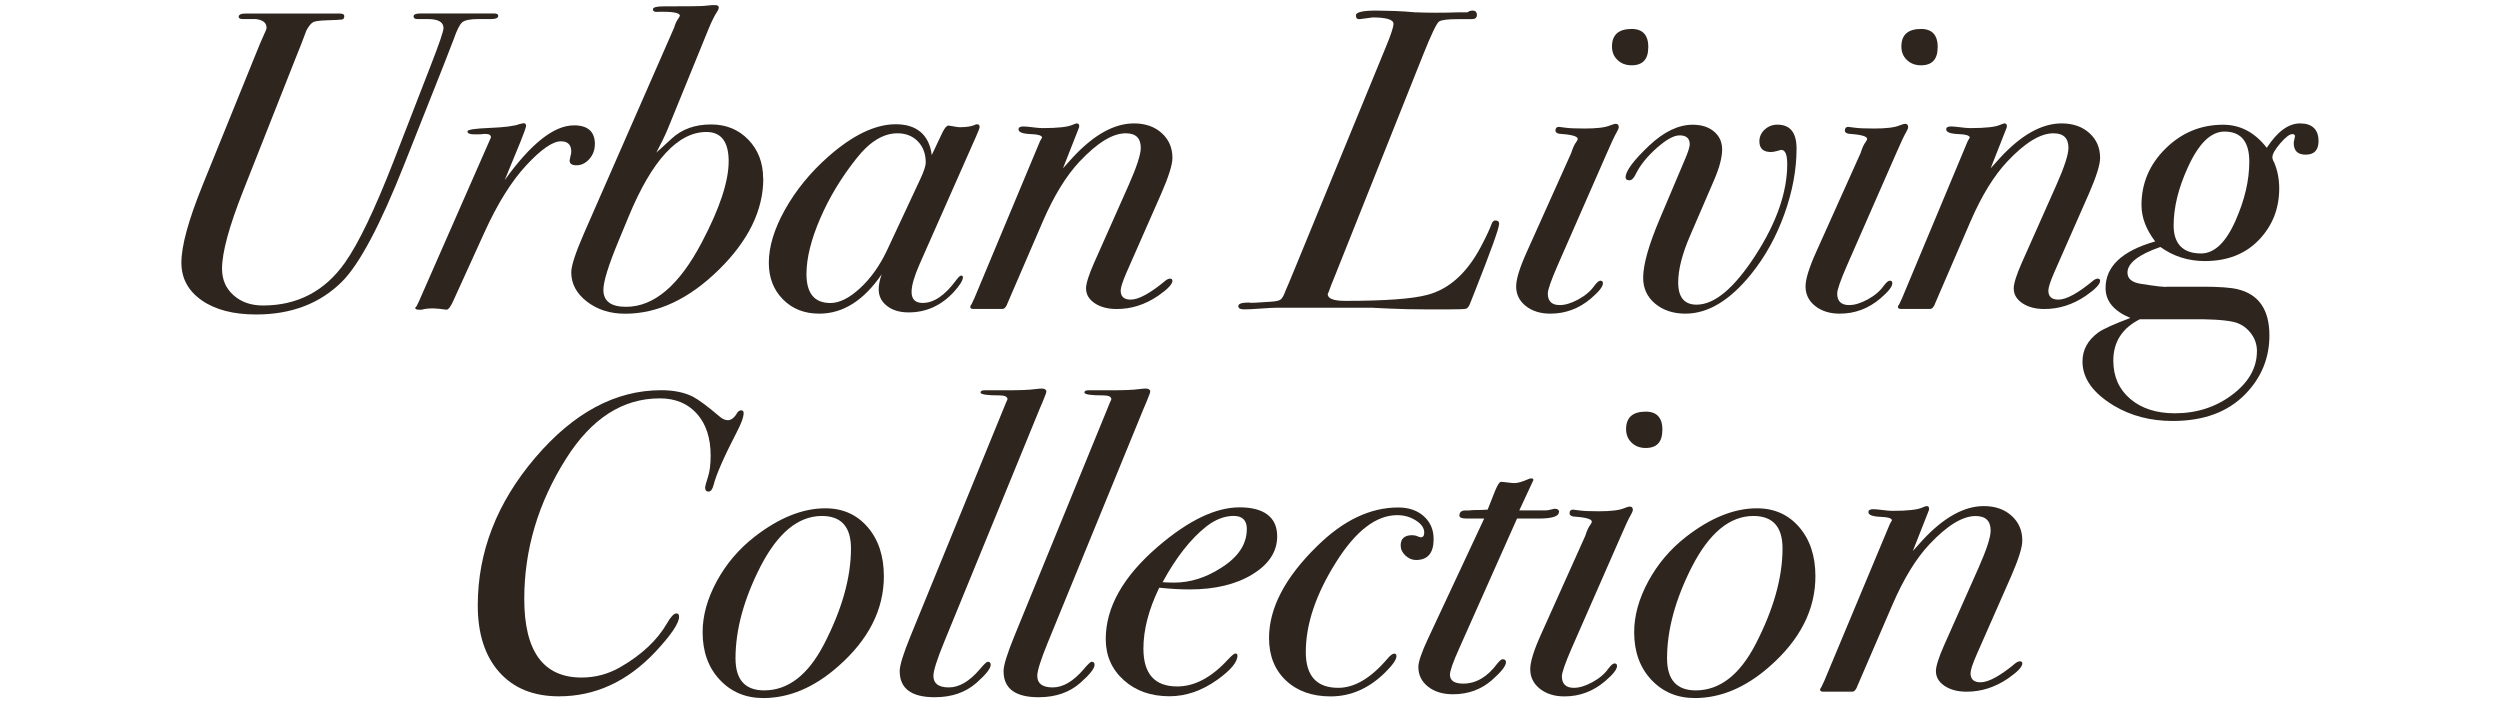 <?xml version="1.0" encoding="UTF-8"?>
<svg id="Layer_2" data-name="Layer 2" xmlns="http://www.w3.org/2000/svg" viewBox="0 0 361.79 101.75">
  <defs>
    <style>
      .cls-1 {
        fill: none;
      }

      .cls-2 {
        fill: #2d251e;
      }
    </style>
  </defs>
  <g id="Layer_1-2" data-name="Layer 1">
    <g>
      <g>
        <g>
          <path class="cls-2" d="m72.1,2.28c0,.32-.35.48-1.05.48h-1.86c-1.16,0-1.92.16-2.29.46s-.78,1.12-1.24,2.45c-.17.45-.66,1.74-1.49,3.84l-5.63,14.19c-3.51,8.88-6.54,14.58-9.09,17.1-3.18,3.14-7.3,4.71-12.37,4.71-3.3,0-5.93-.68-7.89-2.05s-2.94-3.18-2.94-5.46c0-2.4,1.01-6.1,3.03-11.11l7.8-19.23c.29-.74.7-1.72,1.24-2.92.16-.29.25-.54.25-.74,0-.7-.52-1.12-1.55-1.24h-1.86c-.41,0-.62-.11-.62-.32,0-.32.33-.48.99-.48h13.61c.45,0,.68.12.68.37,0,.29-.1.45-.31.49-.21.04-.97.08-2.28.12-1.15.04-1.81.15-1.97.31-.29.17-.6.56-.93,1.18-.37,1.03-.88,2.35-1.54,3.96l-7.58,19.18c-2.06,5.2-3.08,8.97-3.08,11.32,0,1.57.55,2.85,1.67,3.84,1.11.99,2.53,1.48,4.26,1.48,4.98,0,8.93-2.06,11.86-6.2,1.98-2.81,4.32-7.7,7.04-14.68l5.43-14c1.19-3.06,1.79-4.81,1.79-5.27,0-.87-.76-1.3-2.29-1.3h-1.48c-.37,0-.56-.12-.56-.38,0-.29.33-.43.99-.43h10.64c.41,0,.62.11.62.32Z"/>
          <path class="cls-2" d="m86.08,20.89c0,.83-.27,1.54-.8,2.13-.54.6-1.16.9-1.86.9-.66,0-.99-.23-.99-.68l.12-.62c.08-.25.12-.47.12-.68,0-.99-.5-1.49-1.49-1.49-1.2,0-2.87,1.16-5.01,3.46-2.15,2.31-4.17,5.55-6.06,9.71l-4.45,9.78c-.41.95-.76,1.42-1.05,1.42-.83-.12-1.46-.19-1.92-.19-.7,0-1.26.06-1.67.19h-.37c-.37,0-.56-.08-.56-.25,0-.04.06-.12.19-.25l.31-.62,10.46-23.82c0-.33-.27-.5-.8-.5.04,0-.04,0-.25,0-.17.04-.43.06-.8.06h-.62c-.62,0-.93-.14-.93-.43,0-.25,1.07-.41,3.22-.5,2.14-.08,3.59-.27,4.33-.56.33-.08.52-.12.56-.12.25,0,.37.12.37.37,0,.21-.27.97-.8,2.29l-2.29,5.57c3.79-5.28,7.13-7.92,10.02-7.92,2.02,0,3.03.91,3.03,2.72Z"/>
          <path class="cls-2" d="m110.46,25.83c0,4.61-2.16,9.02-6.47,13.24-4.31,4.22-8.82,6.33-13.52,6.33-2.19,0-4.03-.59-5.54-1.76-1.51-1.17-2.26-2.58-2.26-4.23,0-.95.62-2.84,1.86-5.68l13.05-29.78c.12-.45.29-.83.5-1.14.21-.31.31-.48.31-.53,0-.45-1.14-.64-3.4-.56-.33,0-.5-.12-.5-.37,0-.29.52-.43,1.55-.43,3.42,0,5.34-.02,5.75-.06l1.3-.12h.43c.33,0,.5.12.5.37,0,.12-.06.29-.19.5-.41.62-.85,1.49-1.3,2.6l-5.88,14.42c-.41.99-.97,2.14-1.67,3.46.25-.25.45-.43.62-.56l1.61-1.48c1.48-1.36,3.38-2.04,5.69-2.04,2.19,0,3.99.74,5.41,2.22s2.13,3.35,2.13,5.62Zm-5.01-2.48c0-2.83-1.07-4.25-3.22-4.25-4.12,0-7.88,4.08-11.26,12.25l-1.48,3.57c-1.44,3.49-2.17,5.83-2.17,7.02,0,1.64,1.09,2.46,3.28,2.46,4.04,0,7.69-3.1,10.95-9.3,2.6-4.92,3.9-8.84,3.9-11.76Z"/>
          <path class="cls-2" d="m141.76,18.42c0,.12-.17.55-.49,1.29l-8.17,18.47c-.78,1.77-1.18,3.12-1.18,4.06,0,1.07.54,1.6,1.61,1.6,1.61,0,3.22-1.09,4.83-3.28.33-.45.58-.68.74-.68s.25.08.25.25c0,.45-.46,1.18-1.36,2.17-1.82,1.94-3.98,2.91-6.5,2.91-1.28,0-2.32-.31-3.12-.93-.8-.62-1.21-1.42-1.21-2.41,0-.62.14-1.34.43-2.17-2.6,3.8-5.61,5.69-9.03,5.69-2.15,0-3.9-.69-5.26-2.07-1.36-1.38-2.04-3.14-2.04-5.28,0-2.35.78-4.92,2.35-7.72,1.57-2.8,3.65-5.35,6.25-7.65,3.55-3.13,6.81-4.69,9.78-4.69s4.83,1.49,5.2,4.46l1.55-3.28c.33-.66.62-.99.87-.99.08,0,.33.04.74.12.41.08.7.12.87.12.91,0,1.61-.1,2.1-.29.16-.1.31-.14.43-.14.25,0,.37.14.37.43Zm-7.79,5.12c0-1.27-.38-2.3-1.14-3.08-.76-.78-1.74-1.17-2.94-1.17-2.06,0-4.04,1.21-5.94,3.63-2.19,2.75-3.94,5.65-5.26,8.71-1.32,3.06-1.98,5.74-1.98,8.03,0,2.79,1.15,4.19,3.46,4.19,1.32,0,2.75-.72,4.3-2.15s2.83-3.24,3.87-5.42l4.83-10.34c.54-1.15.8-1.95.8-2.4Z"/>
          <path class="cls-2" d="m169.67,22.84c0,.99-.54,2.71-1.61,5.16l-5.01,11.38c-.58,1.33-.87,2.22-.87,2.67,0,.87.48,1.31,1.45,1.31,1.17,0,2.89-.95,5.16-2.85.21-.12.38-.19.5-.19.25,0,.38.1.38.31,0,.5-.69,1.22-2.06,2.17-1.88,1.28-3.87,1.92-6,1.92-1.29,0-2.35-.28-3.19-.84-.83-.56-1.25-1.27-1.25-2.15,0-.7.39-1.95,1.18-3.73l4.95-11.13c1.2-2.69,1.79-4.52,1.79-5.47,0-1.41-.72-2.11-2.17-2.11-1.9,0-4.12,1.36-6.68,4.08-1.94,2.06-3.71,4.95-5.32,8.66l-5.07,11.75c-.21.62-.47.93-.8.93h-4.21c-.29,0-.43-.1-.43-.31,0-.08.06-.21.19-.37l.43-.92,9.47-22.66c.12-.2.23-.39.31-.55-.04-.29-.56-.45-1.55-.49-1.24-.04-1.86-.27-1.86-.68,0-.29.23-.43.68-.43.29,0,.74.04,1.36.12.62.08,1.09.12,1.42.12,2.23,0,3.69-.16,4.39-.49.29-.12.47-.19.56-.19.25,0,.37.12.37.37,0,.12-.02.23-.06.31l-2.29,5.82c.33-.38.8-.9,1.42-1.58,3.05-3.28,6-4.92,8.85-4.92,1.65,0,2.99.47,4.02,1.4,1.03.93,1.55,2.12,1.55,3.58Z"/>
          <path class="cls-2" d="m216.93,32.47c0,.58-1.16,3.79-3.46,9.62l-.74,1.87c-.17.42-.36.66-.59.72-.23.06-.98.09-2.26.09h-3.77c-1.73,0-3.46-.04-5.17-.12-1.71-.08-2.49-.12-2.32-.12h-12.56c-.83,0-1.22,0-1.17,0-.54,0-1.34.04-2.41.12s-1.88.12-2.41.12c-.58,0-.87-.15-.87-.47,0-.35.52-.52,1.55-.52.08.08,1.13.04,3.16-.12.74-.04,1.23-.15,1.45-.34.23-.19.46-.63.71-1.33.12-.25.47-1.07,1.05-2.48l13.49-32.84c.7-1.69,1.05-2.77,1.05-3.22,0-.62-1.03-.93-3.09-.93.12,0-.47.08-1.79.25-.37.04-.56-.14-.56-.55,0-.46.99-.69,2.97-.69-.04,0,.85.02,2.66.06.99.04,1.96.1,2.91.19,2.02.08,4.17.08,6.43,0h1.18c.21-.16.45-.25.74-.25.41,0,.62.22.62.65,0,.39-.25.59-.74.59h-2.04c-1.44,0-2.34.11-2.69.34-.35.23-1.12,1.84-2.32,4.84l-12.87,32.26c-.33.78-.58,1.42-.74,1.91-.08.17-.14.31-.19.43,0,.66.84.99,2.54.99,5.77,0,9.73-.29,11.88-.87,3.13-.82,5.71-3.13,7.73-6.93.74-1.4,1.26-2.5,1.55-3.28.12-.37.31-.56.56-.56.37,0,.56.19.56.56Z"/>
          <path class="cls-2" d="m234.26,18.42c0,.12-.1.37-.31.74-.29.49-.76,1.5-1.42,3.02l-7.12,16.23c-.95,2.18-1.42,3.54-1.42,4.07,0,1.11.58,1.67,1.73,1.67.78,0,1.68-.27,2.69-.82,1.01-.55,1.78-1.21,2.32-1.98.37-.49.66-.73.87-.73.25,0,.37.12.37.37,0,.49-.58,1.22-1.73,2.2-1.73,1.47-3.69,2.2-5.88,2.2-1.44,0-2.63-.37-3.56-1.11-.93-.74-1.39-1.69-1.39-2.84,0-1.03.51-2.7,1.55-5l6.43-14.32c.21-.7.45-1.23.74-1.6.12-.17.19-.31.19-.43,0-.37-.91-.62-2.72-.74-.33-.08-.5-.23-.5-.43,0-.37.17-.56.5-.56.04,0,.35.04.93.12.58.08,1.51.12,2.78.12,1.73,0,2.95-.14,3.65-.43.41-.16.7-.25.87-.25.29,0,.43.17.43.49Zm4.27-11.57c0,1.73-.8,2.6-2.41,2.6-.83,0-1.51-.26-2.04-.77-.54-.51-.8-1.16-.8-1.95,0-1.69.95-2.54,2.85-2.54,1.61,0,2.41.89,2.41,2.66Z"/>
          <path class="cls-2" d="m259.99,21.51c0,3.05-.59,6.21-1.76,9.47-1.17,3.26-2.77,6.15-4.79,8.66-3.09,3.84-6.27,5.75-9.53,5.75-1.77,0-3.24-.49-4.39-1.45-1.16-.97-1.73-2.22-1.73-3.74,0-1.9.8-4.74,2.41-8.54l3.59-8.48c.5-1.15.74-1.92.74-2.29,0-.87-.49-1.3-1.48-1.3-.83,0-1.93.62-3.31,1.84-1.38,1.23-2.38,2.47-3,3.72-.29.62-.6.94-.93.94-.37,0-.56-.14-.56-.43,0-.91,1.13-2.43,3.4-4.58,2.14-2.02,4.25-3.03,6.31-3.03,1.28,0,2.31.33,3.09.99.78.66,1.17,1.52,1.17,2.59,0,1.15-.39,2.63-1.17,4.44l-3.46,8.02c-1.16,2.67-1.73,4.94-1.73,6.79,0,2.14.89,3.21,2.66,3.21,2.6,0,5.43-2.37,8.51-7.12,3.07-4.74,4.61-9.16,4.61-13.24,0-1.36-.29-2.04-.87-2.04-.04,0-.24.05-.59.16-.35.1-.65.15-.9.15-1.11,0-1.67-.51-1.67-1.55,0-.66.26-1.23.77-1.7.52-.47,1.12-.71,1.83-.71,1.86,0,2.78,1.15,2.78,3.46Z"/>
          <path class="cls-2" d="m276.14,18.42c0,.12-.1.37-.31.74-.29.49-.76,1.5-1.42,3.02l-7.12,16.23c-.95,2.18-1.42,3.54-1.42,4.07,0,1.11.58,1.67,1.73,1.67.78,0,1.68-.27,2.69-.82,1.01-.55,1.78-1.21,2.32-1.98.37-.49.66-.73.87-.73.25,0,.37.12.37.37,0,.49-.58,1.22-1.73,2.2-1.73,1.47-3.69,2.2-5.88,2.2-1.44,0-2.63-.37-3.56-1.11-.93-.74-1.39-1.69-1.39-2.84,0-1.03.51-2.7,1.55-5l6.43-14.32c.21-.7.45-1.23.74-1.6.12-.17.19-.31.19-.43,0-.37-.91-.62-2.72-.74-.33-.08-.5-.23-.5-.43,0-.37.17-.56.5-.56.04,0,.35.04.93.12.58.08,1.51.12,2.78.12,1.73,0,2.95-.14,3.65-.43.41-.16.7-.25.87-.25.29,0,.43.17.43.49Zm4.27-11.57c0,1.73-.8,2.6-2.41,2.6-.83,0-1.51-.26-2.04-.77-.54-.51-.8-1.16-.8-1.95,0-1.69.95-2.54,2.85-2.54,1.61,0,2.41.89,2.41,2.66Z"/>
          <path class="cls-2" d="m303.92,22.84c0,.99-.54,2.71-1.61,5.16l-5.01,11.38c-.58,1.33-.87,2.22-.87,2.67,0,.87.48,1.31,1.45,1.31,1.17,0,2.89-.95,5.16-2.85.21-.12.38-.19.5-.19.25,0,.38.1.38.31,0,.5-.69,1.22-2.06,2.17-1.88,1.28-3.87,1.92-6,1.92-1.29,0-2.35-.28-3.19-.84-.83-.56-1.25-1.27-1.25-2.15,0-.7.39-1.95,1.18-3.73l4.95-11.13c1.2-2.69,1.79-4.52,1.79-5.47,0-1.41-.72-2.11-2.17-2.11-1.9,0-4.12,1.36-6.68,4.08-1.94,2.06-3.71,4.95-5.32,8.66l-5.07,11.75c-.21.62-.47.93-.8.93h-4.21c-.29,0-.43-.1-.43-.31,0-.08.06-.21.19-.37l.43-.92,9.47-22.66c.12-.2.23-.39.31-.55-.04-.29-.56-.45-1.55-.49-1.24-.04-1.86-.27-1.86-.68,0-.29.23-.43.68-.43.29,0,.74.04,1.36.12.62.08,1.09.12,1.42.12,2.23,0,3.69-.16,4.39-.49.29-.12.47-.19.56-.19.25,0,.37.12.37.37,0,.12-.02.23-.06.31l-2.29,5.82c.33-.38.8-.9,1.42-1.58,3.05-3.28,6-4.92,8.85-4.92,1.65,0,2.99.47,4.02,1.4,1.03.93,1.55,2.12,1.55,3.58Z"/>
          <path class="cls-2" d="m335.53,20.4c0,1.32-.62,1.98-1.86,1.98-1.16,0-1.73-.56-1.73-1.67,0-.12.02-.26.06-.4s.08-.34.12-.59c0-.21-.12-.31-.37-.31-.41,0-1,.44-1.76,1.33-.76.89-1.14,1.56-1.14,2.01,0,.21.08.46.25.74.49,1.16.74,2.41.74,3.77,0,2.93-.98,5.41-2.94,7.46-1.96,2.04-4.57,3.06-7.83,3.06-2.39,0-4.54-.68-6.43-2.04-3.18,1.11-4.76,2.35-4.76,3.71,0,.87.62,1.4,1.86,1.61,2.31.37,3.61.52,3.9.43h5.13c2.35,0,4.04.12,5.07.37,3.05.74,4.58,2.97,4.58,6.68,0,3.3-1.18,6.15-3.53,8.54-2.52,2.56-6,3.84-10.46,3.84-3.22,0-6.06-.74-8.54-2.23-3.01-1.82-4.52-3.94-4.52-6.37,0-1.69.76-3.09,2.29-4.21.7-.5,2.25-1.2,4.64-2.1-2.39-.99-3.59-2.43-3.59-4.33,0-3.13,2.39-5.38,7.18-6.74-1.32-1.73-1.98-3.48-1.98-5.26,0-3.18,1.17-5.91,3.5-8.2s5.1-3.43,8.32-3.43c2.48,0,4.58,1.11,6.31,3.34,1.53-2.35,3.13-3.53,4.83-3.53s2.66.85,2.66,2.54Zm-8.91,30.44c0-1.03-.33-1.95-.99-2.75-.66-.8-1.49-1.31-2.47-1.52-1.36-.29-3.53-.41-6.5-.37h-6.99c-2.56,1.29-3.84,3.29-3.84,5.99,0,2.29.81,4.13,2.44,5.53,1.63,1.39,3.78,2.09,6.46,2.09,3.18,0,5.95-.9,8.32-2.69,2.37-1.79,3.56-3.89,3.56-6.28Zm-1.11-27.45c0-2.9-1.2-4.35-3.59-4.35-1.98,0-3.75,1.74-5.32,5.22-1.36,2.98-2.04,5.77-2.04,8.38s1.32,4.04,3.96,4.04c1.94,0,3.61-1.59,5.01-4.78,1.32-2.98,1.98-5.82,1.98-8.51Z"/>
        </g>
        <g>
          <path class="cls-2" d="m107.61,59.82c0,.54-.31,1.4-.93,2.6-1.9,3.67-3.03,6.25-3.4,7.73-.17.66-.41.99-.74.99s-.5-.21-.5-.62c0-.12.14-.64.43-1.55.25-.78.37-1.79.37-3.03,0-2.56-.66-4.58-1.98-6.06-1.32-1.48-3.11-2.23-5.38-2.23-5.36,0-9.88,2.9-13.55,8.71-4.04,6.38-6.06,13.16-6.06,20.32,0,7.58,2.76,11.37,8.29,11.37,1.98,0,3.84-.49,5.57-1.48,3.13-1.8,5.4-3.93,6.81-6.39.54-.94.99-1.41,1.36-1.41.25,0,.37.16.37.49,0,.94-1.16,2.65-3.46,5.11-4.04,4.27-8.68,6.4-13.92,6.4-3.67,0-6.55-1.16-8.63-3.49-2.08-2.33-3.12-5.55-3.12-9.67,0-7.74,2.77-14.87,8.32-21.38s11.62-9.76,18.22-9.76c1.81,0,3.34.31,4.58.93.87.46,2.14,1.4,3.84,2.85.41.37.83.56,1.24.56.5,0,.97-.39,1.42-1.18.16-.16.33-.25.49-.25.25,0,.37.14.37.43Z"/>
          <path class="cls-2" d="m127.91,83.39c0,4.83-2.21,9.18-6.62,13.05-3.46,3.05-7.07,4.58-10.83,4.58-2.56,0-4.66-.89-6.31-2.66-1.65-1.77-2.47-4.06-2.47-6.87,0-2.39.68-4.85,2.04-7.36,1.36-2.51,3.18-4.66,5.45-6.43,3.55-2.76,6.97-4.14,10.27-4.14,2.52,0,4.56.91,6.12,2.72,1.57,1.82,2.35,4.19,2.35,7.12Zm-4.76-4.02c0-3.13-1.4-4.7-4.21-4.7-3.42,0-6.39,2.45-8.91,7.36-2.39,4.7-3.59,9.12-3.59,13.24,0,3.09,1.38,4.64,4.15,4.64,3.46,0,6.35-2.23,8.66-6.68,2.6-5.03,3.9-9.65,3.9-13.86Z"/>
          <path class="cls-2" d="m151.42,56.72c0,.08-.1.37-.31.87-.12.33-.33.83-.62,1.49l-13.86,33.84c-1.03,2.52-1.55,4.14-1.55,4.89,0,1.11.74,1.67,2.23,1.67s2.97-.87,4.46-2.6c.62-.74,1.01-1.11,1.17-1.11.29,0,.43.14.43.43,0,.54-.68,1.4-2.04,2.6-1.57,1.4-3.59,2.1-6.06,2.1-3.38,0-5.07-1.26-5.07-3.78,0-.83.52-2.5,1.55-5.03l13.86-33.88c.12-.25.19-.39.19-.43,0-.37-.39-.56-1.18-.56-1.82,0-2.72-.14-2.72-.42,0-.21.19-.32.56-.32h3.4c1.77,0,3.09-.05,3.96-.17.45-.05.76-.08.93-.08.45,0,.68.17.68.49Z"/>
          <path class="cls-2" d="m166.45,56.72c0,.08-.1.37-.31.87-.12.33-.33.83-.62,1.49l-13.86,33.84c-1.03,2.52-1.55,4.14-1.55,4.89,0,1.11.74,1.67,2.23,1.67s2.97-.87,4.46-2.6c.62-.74,1.01-1.11,1.17-1.11.29,0,.43.14.43.43,0,.54-.68,1.4-2.04,2.6-1.57,1.4-3.59,2.1-6.06,2.1-3.38,0-5.07-1.26-5.07-3.78,0-.83.52-2.5,1.55-5.03l13.86-33.88c.12-.25.19-.39.19-.43,0-.37-.39-.56-1.18-.56-1.82,0-2.72-.14-2.72-.42,0-.21.19-.32.56-.32h3.4c1.77,0,3.09-.05,3.96-.17.45-.05.76-.08.93-.08.45,0,.68.17.68.49Z"/>
          <path class="cls-2" d="m184.83,77.61c0,2.22-1.2,4.05-3.59,5.51-2.39,1.46-5.42,2.18-9.09,2.18-1.32,0-2.78-.08-4.39-.25-1.53,3.16-2.29,6.1-2.29,8.81,0,3.65,1.63,5.48,4.89,5.48,2.52,0,4.97-1.3,7.36-3.91.54-.57.89-.86,1.05-.86.21,0,.31.1.31.31,0,.94-.97,2.1-2.91,3.49-2.23,1.59-4.54,2.39-6.93,2.39-2.68,0-4.89-.78-6.62-2.34s-2.6-3.54-2.6-5.93c0-4.61,2.52-9.07,7.55-13.39,4.41-3.79,8.35-5.68,11.82-5.68s5.44,1.39,5.44,4.18Zm-4.39-1.03c0-1.28-.64-1.92-1.92-1.92s-2.62.5-3.9,1.49c-2.31,1.82-4.43,4.52-6.37,8.1.5.04,1.05.06,1.67.06,2.31,0,4.56-.7,6.74-2.1,2.52-1.57,3.77-3.44,3.77-5.63Z"/>
          <path class="cls-2" d="m207.47,78.01c0,2.02-.85,3.03-2.54,3.03-.58,0-1.09-.22-1.55-.65-.46-.43-.68-.92-.68-1.45,0-.99.56-1.49,1.67-1.49l.5.06c.29.12.54.21.74.25.33,0,.5-.23.5-.68,0-.66-.4-1.25-1.21-1.76-.8-.51-1.7-.77-2.69-.77-3.05,0-6,2.26-8.85,6.79-2.93,4.65-4.39,8.99-4.39,13.02,0,3.46,1.57,5.18,4.7,5.18,2.35,0,4.72-1.4,7.12-4.22.41-.49.74-.73.99-.73.21,0,.31.12.31.37,0,.49-.54,1.27-1.61,2.33-2.35,2.33-4.99,3.49-7.92,3.49-2.68,0-4.84-.77-6.47-2.31-1.63-1.54-2.44-3.59-2.44-6.14,0-4.32,2.31-8.75,6.93-13.27,3.79-3.75,7.71-5.62,11.76-5.62,1.53,0,2.76.42,3.71,1.27.95.85,1.42,1.95,1.42,3.31Z"/>
          <path class="cls-2" d="m225.6,74.11c0,.58-.87.89-2.6.93h-3.46l-8.35,18.75c-.91,2.02-1.36,3.3-1.36,3.84,0,.87.64,1.3,1.92,1.3,1.86,0,3.51-.97,4.95-2.92.33-.4.58-.61.74-.61.33,0,.5.14.5.43,0,.54-.68,1.4-2.04,2.6-1.57,1.36-3.44,2.04-5.63,2.04-1.49,0-2.69-.37-3.62-1.11-.93-.74-1.39-1.69-1.39-2.84,0-.74.47-2.12,1.42-4.14l8.11-17.34h-2.54c-.7,0-1.05-.14-1.05-.41,0-.51.29-.76.87-.76h.56c.21-.04.54-.06.99-.06.58,0,1.13-.02,1.67-.06l1.05-2.66c.37-.91.66-1.36.87-1.36s.53.03.96.09c.43.06.77.09,1.02.09.45,0,1.11-.19,1.98-.57.16-.08.31-.11.43-.11.21,0,.31.08.31.24l-.68,1.46-1.36,2.93h3.84c.21,0,.45-.04.74-.12.29-.08.45-.12.5-.12.45,0,.68.17.68.5Z"/>
          <path class="cls-2" d="m236.3,73.8c0,.12-.1.37-.31.74-.29.49-.76,1.5-1.42,3.03l-7.12,16.23c-.95,2.18-1.42,3.54-1.42,4.07,0,1.11.58,1.67,1.73,1.67.78,0,1.68-.27,2.69-.82,1.01-.55,1.78-1.21,2.32-1.98.37-.49.66-.73.87-.73.25,0,.37.12.37.37,0,.49-.58,1.22-1.73,2.2-1.73,1.47-3.69,2.2-5.88,2.2-1.44,0-2.63-.37-3.56-1.11-.93-.74-1.39-1.69-1.39-2.84,0-1.03.51-2.7,1.55-5l6.43-14.32c.21-.7.45-1.23.74-1.6.12-.16.19-.31.19-.43,0-.37-.91-.62-2.72-.74-.33-.08-.5-.23-.5-.43,0-.37.17-.56.5-.56.04,0,.35.04.93.12.58.08,1.51.12,2.78.12,1.73,0,2.95-.14,3.65-.43.41-.17.7-.25.87-.25.29,0,.43.17.43.49Zm4.27-11.57c0,1.73-.8,2.6-2.41,2.6-.83,0-1.51-.26-2.04-.77-.54-.52-.8-1.17-.8-1.95,0-1.69.95-2.54,2.85-2.54,1.61,0,2.41.89,2.41,2.66Z"/>
          <path class="cls-2" d="m262.72,83.39c0,4.83-2.21,9.18-6.62,13.05-3.46,3.05-7.07,4.58-10.83,4.58-2.56,0-4.66-.89-6.31-2.66-1.65-1.77-2.47-4.06-2.47-6.87,0-2.39.68-4.85,2.04-7.36,1.36-2.51,3.18-4.66,5.45-6.43,3.55-2.76,6.97-4.14,10.27-4.14,2.52,0,4.56.91,6.12,2.72,1.57,1.82,2.35,4.19,2.35,7.12Zm-4.76-4.02c0-3.13-1.4-4.7-4.21-4.7-3.42,0-6.39,2.45-8.91,7.36-2.39,4.7-3.59,9.12-3.59,13.24,0,3.09,1.38,4.64,4.15,4.64,3.46,0,6.35-2.23,8.66-6.68,2.6-5.03,3.9-9.65,3.9-13.86Z"/>
          <path class="cls-2" d="m292.66,78.22c0,1-.54,2.71-1.61,5.16l-5.01,11.38c-.58,1.33-.87,2.22-.87,2.67,0,.87.48,1.31,1.45,1.31,1.17,0,2.89-.95,5.16-2.85.21-.12.38-.19.5-.19.25,0,.38.1.38.31,0,.5-.69,1.22-2.06,2.17-1.88,1.28-3.87,1.92-6,1.92-1.29,0-2.35-.28-3.19-.84-.83-.56-1.25-1.27-1.25-2.14,0-.7.39-1.95,1.18-3.73l4.95-11.13c1.2-2.69,1.79-4.52,1.79-5.47,0-1.41-.72-2.11-2.17-2.11-1.9,0-4.12,1.36-6.68,4.08-1.94,2.06-3.71,4.95-5.32,8.66l-5.07,11.75c-.21.62-.47.93-.8.93h-4.21c-.29,0-.43-.1-.43-.31,0-.08.06-.21.19-.37l.43-.92,9.47-22.66c.12-.21.23-.39.31-.55-.04-.29-.56-.45-1.55-.49-1.24-.04-1.86-.27-1.86-.68,0-.29.23-.43.68-.43.29,0,.74.04,1.36.12.62.08,1.09.12,1.42.12,2.23,0,3.69-.16,4.39-.5.29-.12.47-.19.56-.19.25,0,.37.12.37.37,0,.12-.02.23-.06.31l-2.29,5.82c.33-.38.8-.9,1.42-1.58,3.05-3.28,6-4.92,8.85-4.92,1.65,0,2.99.47,4.02,1.4,1.03.93,1.55,2.12,1.55,3.58Z"/>
        </g>
      </g>
      <rect class="cls-1" width="361.79" height="101.75"/>
    </g>
  </g>
</svg>